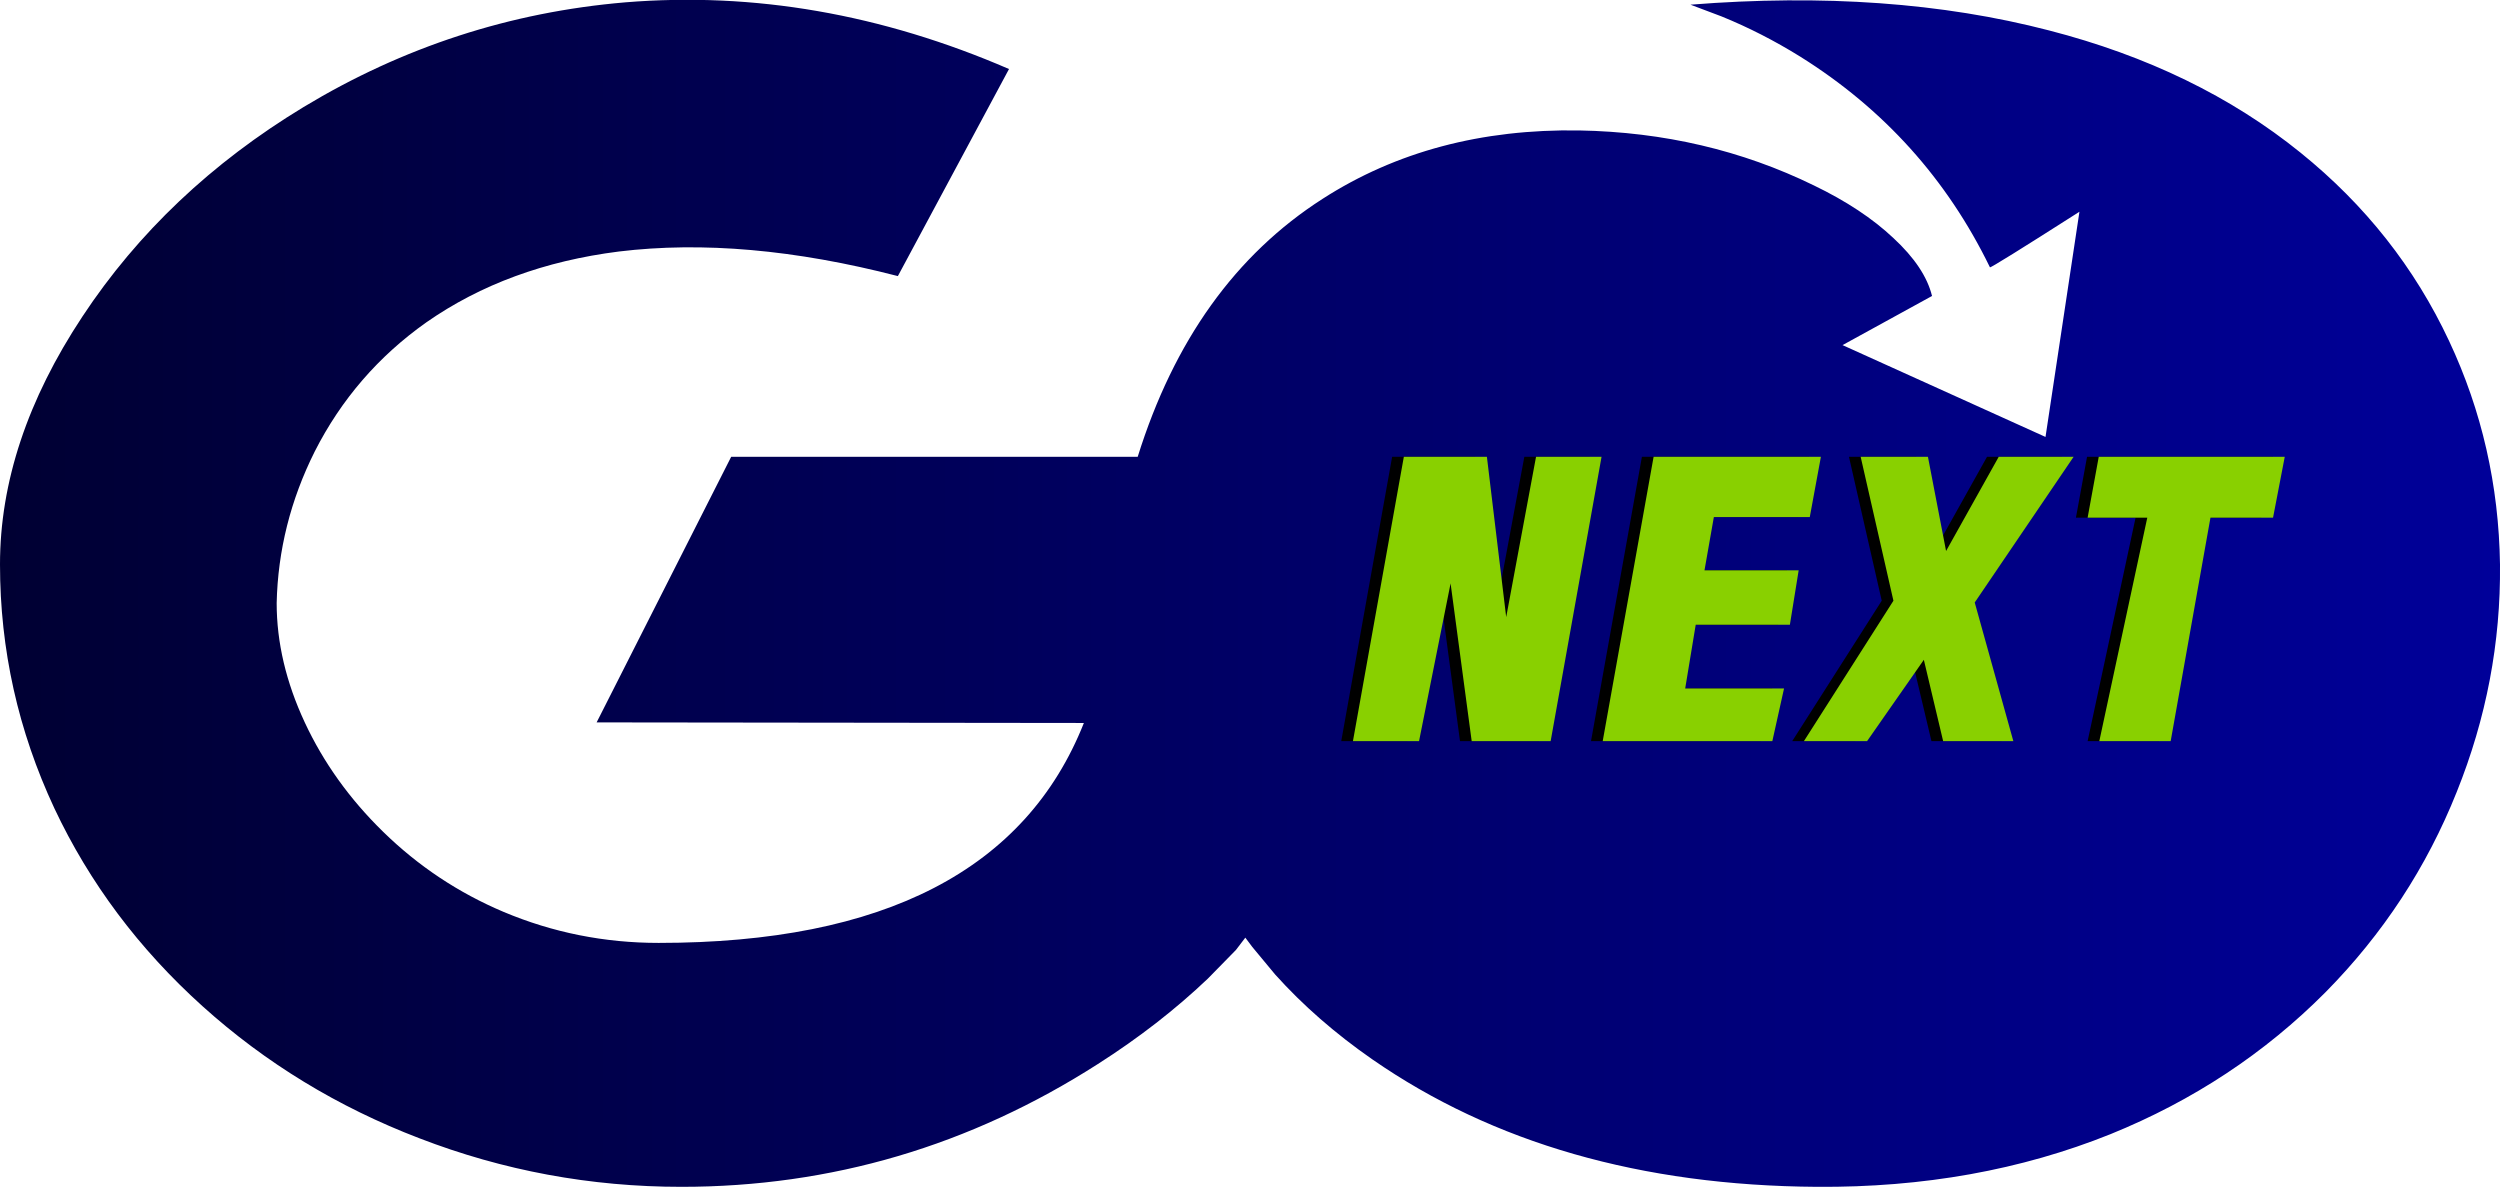 <?xml version="1.0" encoding="UTF-8" standalone="no"?>
<svg xmlns:ffdec="https://www.free-decompiler.com/flash" xmlns:xlink="http://www.w3.org/1999/xlink" ffdec:objectType="shape" height="101.45px" width="213.7px" xmlns="http://www.w3.org/2000/svg">
  <g transform="matrix(1.0, 0.0, 0.0, 1.0, 106.85, 62.7)">
    <path d="M70.9 -44.6 Q63.3 -39.75 63.25 -39.85 57.75 -51.15 47.05 -57.85 43.75 -59.9 40.3 -61.3 L37.65 -62.3 Q54.65 -63.65 68.3 -60.1 80.9 -56.85 89.8 -49.65 98.1 -42.95 102.5 -33.55 106.7 -24.6 106.85 -14.45 106.95 -4.45 103.15 5.0 99.3 14.65 91.95 22.1 84.15 29.95 73.55 34.25 62.1 38.85 48.45 38.75 25.95 38.6 10.45 27.85 5.7 24.55 2.15 20.6 L0.2 18.25 -0.4 17.45 -1.2 18.5 -3.6 20.95 Q-7.75 24.9 -13.0 28.25 -29.4 38.75 -48.6 38.75 -60.25 38.75 -71.0 34.6 -81.45 30.6 -89.55 23.3 -97.7 15.95 -102.2 6.4 -106.85 -3.55 -106.85 -14.45 -106.85 -25.0 -99.8 -35.65 -92.7 -46.4 -80.9 -53.55 -68.15 -61.25 -53.4 -62.5 -36.9 -63.85 -20.6 -56.8 L-30.1 -39.1 Q-43.25 -42.5 -53.95 -41.2 -63.45 -40.0 -70.4 -35.15 -76.55 -30.8 -79.95 -24.1 -83.05 -17.9 -83.2 -11.15 -83.2 -6.1 -80.8 -0.95 -78.4 4.2 -74.1 8.4 -69.6 12.8 -63.8 15.25 -57.5 17.9 -50.55 17.9 -21.65 17.9 -14.2 -0.9 L-55.85 -0.95 -44.35 -23.65 -9.6 -23.65 Q-4.95 -38.55 6.2 -45.7 15.6 -51.75 28.15 -51.55 39.0 -51.35 48.2 -46.85 52.35 -44.85 55.0 -42.35 57.7 -39.85 58.3 -37.4 L50.65 -33.2 68.0 -25.35 70.9 -44.6" fill="url(#gradient0)" fill-rule="evenodd" stroke="none"/>
    <path d="M23.45 -23.65 L29.05 -23.65 24.7 0.65 17.95 0.65 16.15 -12.8 16.15 -12.85 13.45 0.65 7.8 0.65 12.15 -23.65 19.25 -23.65 20.9 -9.95 23.45 -23.65 M47.8 -23.65 L46.85 -18.5 38.65 -18.5 37.85 -13.95 45.9 -13.95 45.15 -9.3 37.1 -9.3 36.2 -3.85 44.65 -3.85 43.65 0.65 29.15 0.65 33.5 -23.65 47.8 -23.65 M58.5 -15.6 L63.0 -23.65 69.4 -23.65 60.95 -11.2 64.25 0.65 58.25 0.65 56.6 -6.3 51.75 0.65 46.35 0.65 54.0 -11.35 51.2 -23.65 56.95 -23.65 58.5 -15.6 M87.45 -23.65 L86.45 -18.45 81.1 -18.45 77.7 0.65 71.6 0.65 75.7 -18.45 70.6 -18.45 71.55 -23.65 87.45 -23.65" fill="#000000" fill-rule="evenodd" stroke="none"/>
    <path d="M24.45 -23.65 L30.05 -23.65 25.7 0.65 18.95 0.65 17.15 -12.8 17.15 -12.85 14.45 0.65 8.8 0.65 13.15 -23.65 20.25 -23.65 21.9 -9.95 24.45 -23.65 M48.8 -23.65 L47.85 -18.5 39.65 -18.5 38.85 -13.95 46.9 -13.95 46.15 -9.3 38.1 -9.3 37.2 -3.85 45.65 -3.85 44.65 0.65 30.15 0.65 34.5 -23.65 48.8 -23.65 M59.5 -15.6 L64.0 -23.65 70.4 -23.65 61.95 -11.2 65.25 0.65 59.25 0.65 57.6 -6.3 52.75 0.65 47.35 0.65 55.0 -11.35 52.2 -23.65 57.95 -23.65 59.5 -15.6 M87.45 -18.45 L82.1 -18.45 78.7 0.65 72.6 0.65 76.7 -18.45 71.6 -18.45 72.55 -23.65 88.45 -23.65 87.45 -18.45" fill="#89d000" fill-rule="evenodd" stroke="none"/>
  </g>
  <defs>
    <linearGradient gradientTransform="matrix(0.13, 0.0, 0.0, 0.062, 0.0, -12.0)" gradientUnits="userSpaceOnUse" id="gradient0" spreadMethod="pad" x1="-819.2" x2="819.2">
      <stop offset="0.0" stop-color="#000033"/>
      <stop offset="1.0" stop-color="#000099"/>
    </linearGradient>
  </defs>
</svg>
